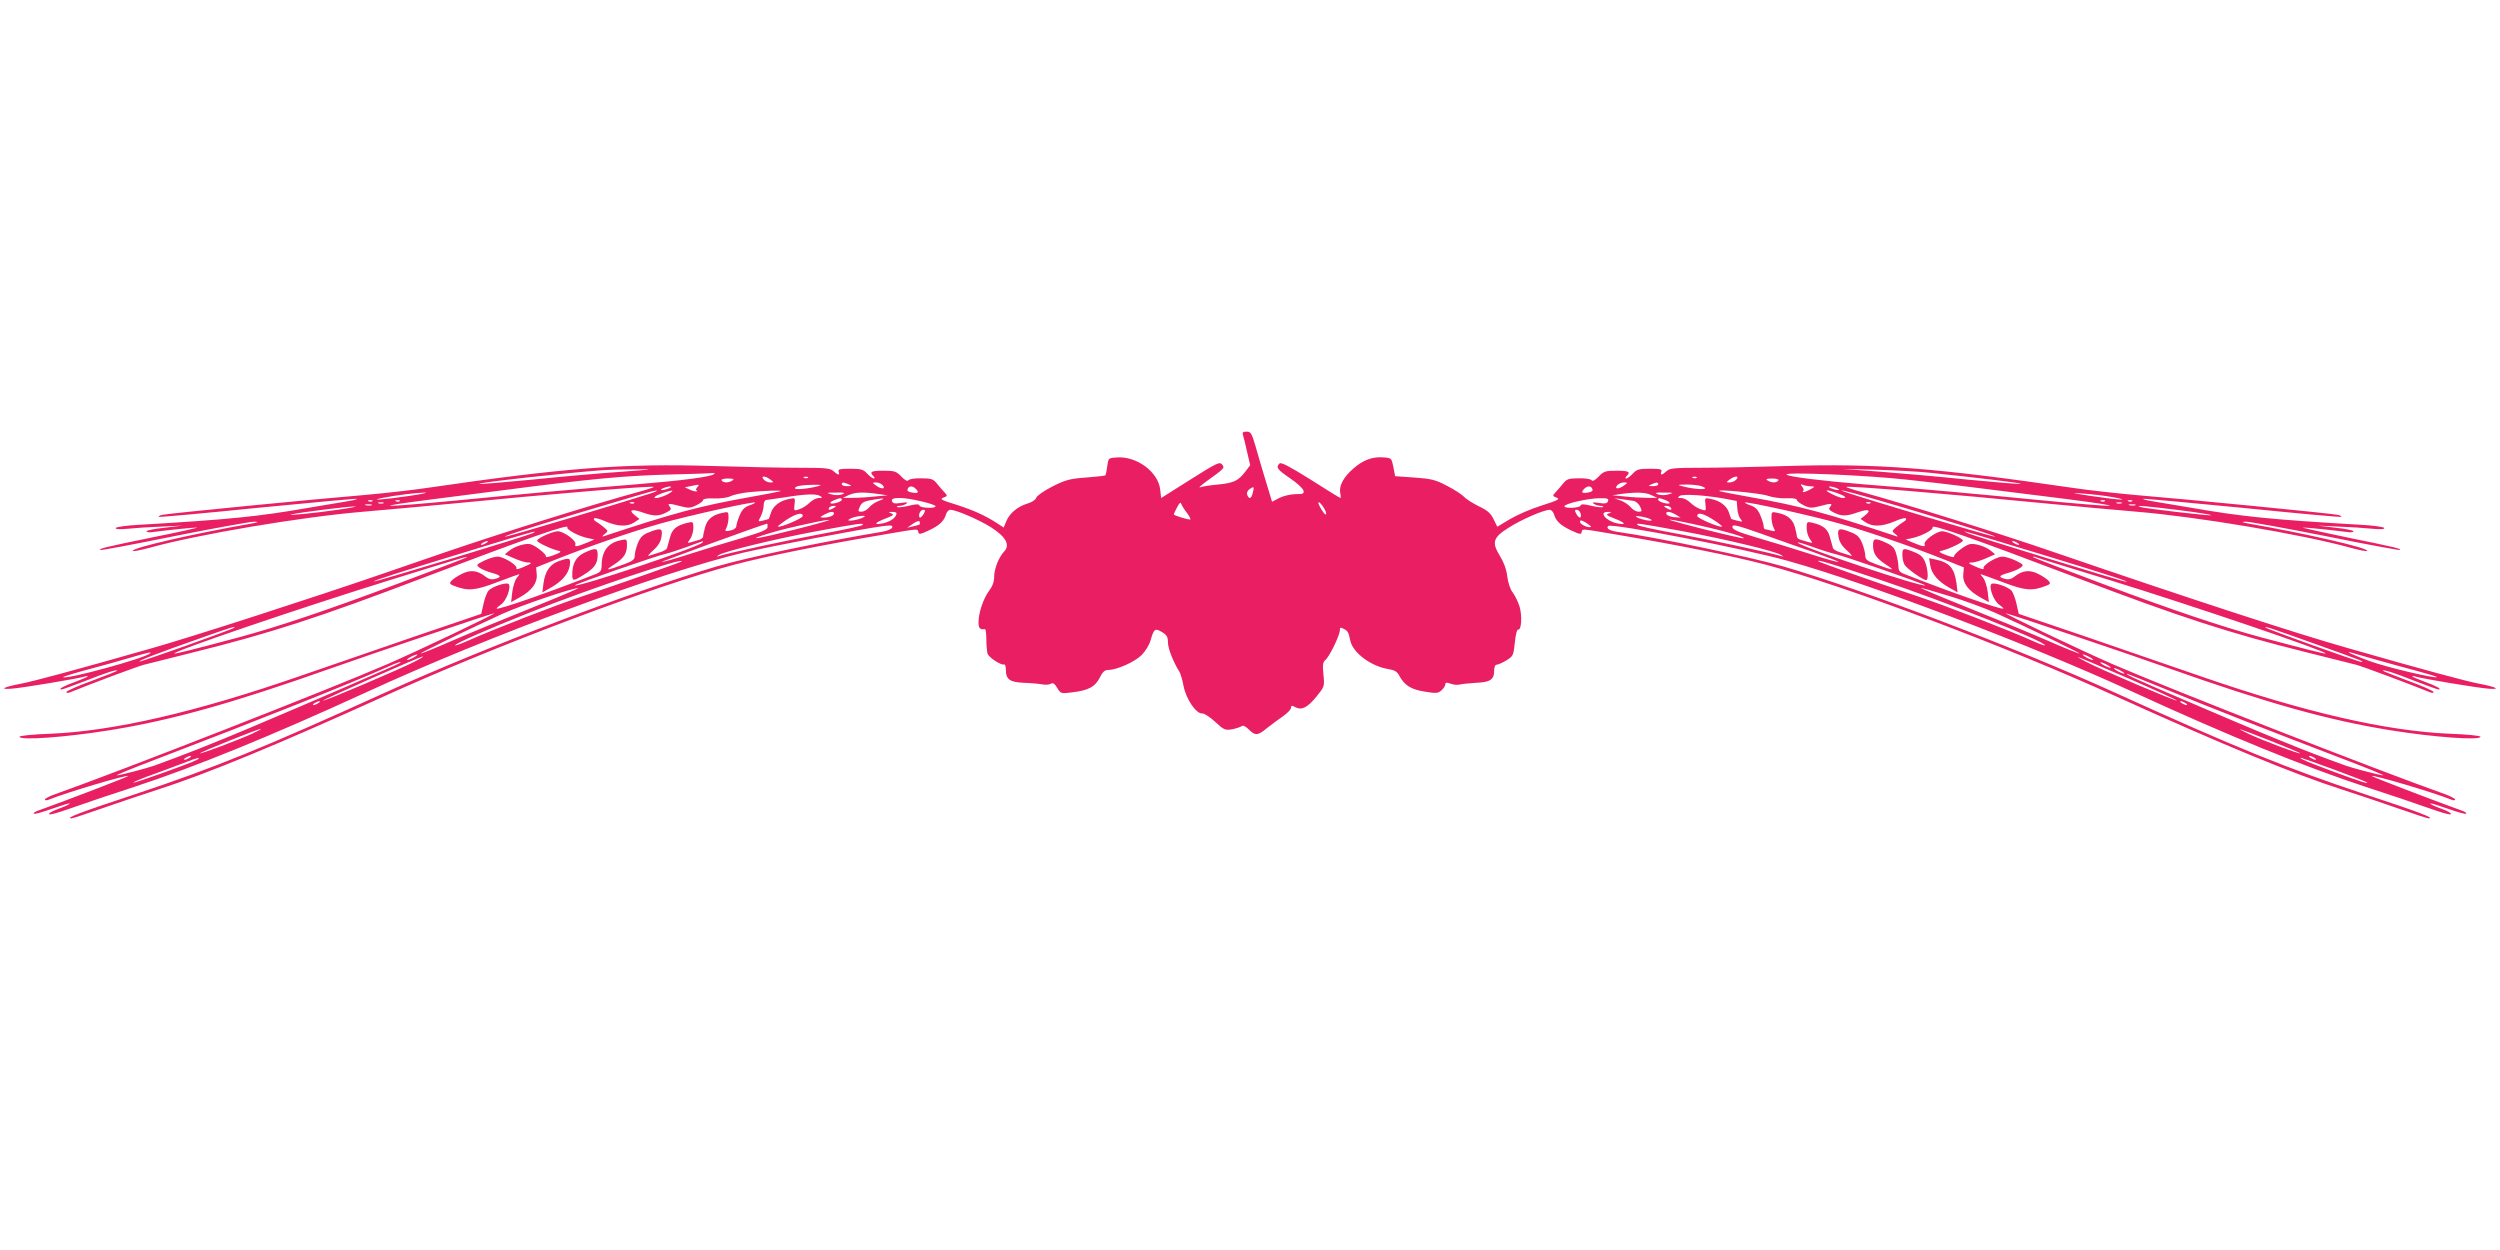 <?xml version="1.0" standalone="no"?>
<!DOCTYPE svg PUBLIC "-//W3C//DTD SVG 20010904//EN"
 "http://www.w3.org/TR/2001/REC-SVG-20010904/DTD/svg10.dtd">
<svg version="1.0" xmlns="http://www.w3.org/2000/svg"
 width="1280pt" height="640pt" viewBox="0 0 1280 640"
 preserveAspectRatio="xMidYMid meet">
<g transform="translate(0,640) scale(0.1,-0.1)"
fill="#e91e63" stroke="none">
<path d="M6364 4173 c3 -10 13 -49 21 -86 l16 -69 -26 -34 c-35 -46 -59 -57
-140 -65 -38 -3 -79 -10 -90 -14 -11 -4 3 9 30 29 98 71 96 69 82 88 -12 15
-27 8 -163 -78 l-149 -94 -5 45 c-11 89 -120 170 -221 163 -44 -3 -44 -3 -50
-45 -3 -24 -7 -45 -10 -47 -2 -2 -47 -7 -99 -11 -82 -6 -105 -12 -172 -46 -43
-22 -79 -47 -82 -57 -4 -11 -23 -24 -45 -30 -51 -16 -90 -48 -108 -89 l-14
-34 -32 21 c-62 40 -123 68 -211 96 -76 23 -86 29 -66 36 21 8 22 10 7 26 -9
9 -27 30 -39 45 -20 25 -30 28 -82 28 -33 1 -62 -4 -65 -10 -5 -7 -18 0 -36
19 -26 27 -35 30 -92 30 -63 0 -73 -6 -51 -28 7 -7 8 -12 2 -12 -6 0 -21 11
-34 25 -20 22 -32 25 -88 25 -53 0 -63 -3 -58 -15 7 -20 -3 -19 -27 3 -17 15
-41 17 -176 17 -86 0 -284 4 -441 9 -459 14 -758 -9 -1470 -113 -74 -11 -218
-27 -320 -36 -244 -20 -999 -94 -1029 -101 -13 -3 -21 -7 -18 -10 2 -3 231 18
507 46 277 27 505 48 507 46 3 -2 -15 -7 -39 -11 -24 -4 -117 -20 -208 -35
-259 -45 -407 -60 -868 -87 -62 -3 -116 -11 -119 -16 -4 -7 18 -8 63 -4 38 4
116 9 174 11 l105 5 -92 -11 c-51 -5 -93 -14 -93 -18 0 -5 15 -7 33 -4 77 10
213 24 227 23 8 0 -92 -23 -223 -49 -249 -51 -281 -59 -274 -66 2 -3 173 29
379 71 206 41 390 74 409 74 27 -1 23 -3 -21 -11 -286 -50 -600 -122 -600
-138 0 -5 39 3 88 16 245 68 779 158 1092 184 129 11 327 29 440 40 528 52
1040 94 1047 87 2 -2 -34 -14 -79 -26 -237 -65 -701 -210 -993 -310 -110 -38
-247 -85 -305 -105 -375 -129 -988 -327 -1193 -385 -392 -112 -608 -170 -672
-182 -88 -17 -112 -30 -45 -25 54 4 338 51 373 62 9 3 17 3 17 1 0 -2 -28 -14
-62 -27 -60 -21 -94 -40 -73 -40 6 0 60 20 120 43 108 43 165 61 165 53 0 -2
-58 -25 -130 -52 -72 -26 -130 -52 -130 -57 0 -5 8 -6 18 -2 110 45 338 130
377 141 28 7 142 36 255 64 394 98 645 179 1185 385 527 200 743 276 730 255
-7 -11 57 -45 104 -55 l34 -7 -29 -13 c-60 -25 -74 -27 -68 -12 7 18 -60 67
-91 67 -26 -1 -105 -36 -105 -48 0 -10 80 -47 114 -53 12 -3 3 -10 -28 -21
-26 -10 -44 -13 -41 -8 6 9 -47 53 -77 63 -23 8 -81 -9 -110 -32 l-23 -19 48
-21 c27 -12 58 -21 69 -21 27 0 21 -5 -26 -25 -21 -9 -35 -12 -32 -6 9 15 -64
61 -97 61 -15 0 -46 -10 -69 -21 -40 -20 -41 -22 -22 -36 10 -8 38 -19 62 -26
48 -13 53 -22 16 -31 -17 -5 -33 -1 -50 13 -40 31 -77 35 -121 12 -22 -11 -45
-27 -52 -35 -11 -13 -9 -17 15 -26 70 -27 106 -24 219 19 60 23 111 41 113 41
3 0 -2 -8 -12 -19 -9 -10 -19 -42 -23 -71 l-6 -53 43 24 c63 35 92 74 88 118
l-3 36 95 38 c167 67 391 144 540 186 140 40 479 115 486 108 2 -2 -12 -9 -30
-15 -25 -9 -38 -23 -50 -53 -9 -21 -16 -46 -16 -53 0 -8 -10 -16 -22 -20 -36
-9 -39 -7 -28 13 5 11 10 34 10 51 0 30 -1 31 -32 24 -50 -10 -77 -33 -88 -73
-5 -20 -10 -41 -10 -48 0 -6 -9 -14 -20 -17 -11 -3 -30 -9 -41 -12 -21 -6 -21
-5 -5 17 9 13 16 38 16 56 0 31 -2 33 -27 27 -60 -14 -82 -33 -93 -77 -6 -23
-13 -47 -15 -54 -2 -6 -19 -16 -37 -21 -18 -6 -42 -13 -53 -17 -12 -5 -4 6 18
26 27 24 40 45 44 72 7 43 -3 46 -66 21 -30 -12 -43 -25 -55 -55 -9 -22 -16
-50 -16 -63 0 -20 -9 -28 -52 -44 -94 -35 -105 -35 -56 -4 53 35 68 57 68 102
0 30 -1 31 -32 24 -67 -14 -98 -57 -98 -135 0 -20 -7 -29 -27 -37 -233 -92
-503 -186 -510 -178 -2 2 8 11 21 20 28 18 55 91 40 106 -11 10 -81 -12 -102
-33 -8 -9 -20 -39 -26 -67 l-12 -53 -344 -117 c-190 -65 -451 -155 -580 -200
-536 -186 -959 -284 -1287 -297 -84 -3 -153 -10 -153 -15 0 -20 236 -3 460 33
318 51 629 138 1140 319 187 67 820 280 830 280 14 0 -386 -191 -550 -262
-288 -125 -1369 -548 -1697 -664 -29 -10 -53 -23 -53 -27 0 -5 8 -6 18 -2 90
37 401 129 409 122 2 -3 -311 -123 -466 -179 -13 -5 -21 -11 -18 -14 3 -4 45
8 93 25 48 17 89 30 91 27 2 -2 -17 -12 -44 -22 -26 -9 -52 -21 -58 -26 -18
-16 21 -7 120 28 55 20 195 67 312 105 314 103 704 262 1198 489 618 284 1497
609 1915 709 141 33 605 122 719 137 44 6 53 4 49 -7 -3 -8 -27 -18 -54 -22
-325 -55 -679 -129 -844 -177 -420 -123 -1187 -414 -1700 -647 -619 -281 -871
-384 -1280 -520 -279 -92 -360 -123 -324 -123 6 0 73 22 150 49 76 27 209 71
294 99 244 78 612 230 1150 474 571 260 1398 571 1800 677 167 44 449 101 776
156 172 29 162 29 166 10 2 -12 11 -11 53 9 54 25 79 48 89 84 4 12 14 22 21
22 30 0 145 -50 208 -89 78 -50 100 -91 68 -125 -28 -30 -51 -89 -51 -131 0
-24 -9 -48 -26 -70 -29 -39 -54 -112 -54 -162 0 -30 8 -38 33 -34 4 0 7 -23 7
-51 0 -29 3 -62 6 -74 5 -19 69 -62 86 -56 4 1 8 -11 8 -26 0 -51 20 -65 93
-68 35 -1 78 -5 93 -8 16 -3 36 -2 44 3 10 7 19 2 33 -21 18 -30 19 -30 75
-23 85 10 118 28 142 74 15 31 26 41 45 41 43 0 135 41 170 76 19 19 40 53 46
76 17 59 23 63 58 42 25 -15 31 -25 31 -54 0 -30 27 -99 59 -150 5 -8 15 -41
21 -73 13 -67 65 -143 96 -140 10 1 40 -19 66 -43 44 -41 51 -44 86 -38 20 4
42 11 49 16 7 6 20 0 37 -17 33 -33 46 -32 94 8 22 17 59 45 81 60 23 16 41
35 41 43 0 12 4 13 21 4 33 -18 62 -4 108 52 43 53 43 53 37 114 -5 50 -3 64
10 75 21 17 74 127 74 152 0 15 3 16 21 7 21 -12 23 -16 33 -62 14 -61 106
-130 196 -144 30 -5 44 -13 54 -33 27 -50 60 -71 130 -82 59 -10 70 -9 87 7
10 9 19 23 19 30 0 10 6 11 26 4 14 -6 35 -8 47 -5 12 3 50 7 84 9 72 3 93 16
93 61 0 20 5 32 14 32 7 0 29 10 49 22 34 21 36 25 43 91 4 43 11 68 18 67 16
-3 20 71 6 118 -7 22 -22 54 -34 70 -14 18 -25 52 -29 85 -4 35 -18 72 -37
103 -44 71 -36 95 47 147 63 40 178 90 208 90 7 0 17 -10 21 -22 10 -36 35
-59 89 -84 42 -20 51 -21 53 -9 4 19 -6 19 166 -10 327 -55 609 -112 776 -156
402 -106 1229 -417 1800 -677 538 -244 906 -396 1150 -474 85 -28 218 -72 294
-99 77 -27 144 -49 150 -49 36 0 -45 31 -324 123 -409 136 -661 239 -1280 520
-513 233 -1280 524 -1700 647 -167 48 -644 148 -843 176 -45 6 -66 18 -53 31
16 16 703 -117 921 -179 424 -119 1235 -427 1760 -668 496 -228 882 -385 1198
-489 117 -38 257 -85 312 -105 99 -35 138 -44 120 -28 -6 5 -32 17 -58 26 -27
10 -46 20 -44 22 2 3 43 -10 91 -27 48 -17 90 -29 93 -25 3 3 -5 9 -18 14
-155 56 -468 176 -466 179 8 7 319 -85 410 -122 9 -4 17 -3 17 2 0 4 -24 17
-52 27 -329 116 -1410 539 -1698 664 -164 71 -564 262 -550 262 10 0 643 -213
830 -280 511 -181 822 -268 1140 -319 224 -36 460 -53 460 -33 0 5 -69 12
-152 15 -329 13 -752 111 -1288 297 -129 45 -390 135 -580 200 l-344 117 -12
53 c-6 28 -18 58 -26 67 -21 21 -91 43 -102 33 -15 -15 12 -88 40 -106 13 -9
23 -18 21 -20 -7 -8 -277 86 -509 178 -21 8 -28 17 -28 37 0 14 -5 43 -11 64
-8 31 -18 42 -52 58 -58 26 -67 24 -67 -12 0 -44 15 -66 68 -101 49 -31 38
-31 -55 4 -44 16 -53 24 -53 44 0 13 -7 41 -16 63 -12 30 -25 43 -55 55 -63
25 -73 22 -66 -21 4 -27 17 -48 44 -72 22 -20 30 -31 18 -26 -11 4 -35 11 -53
17 -18 5 -35 15 -37 21 -2 7 -9 31 -15 54 -11 44 -33 63 -92 77 -26 6 -28 4
-28 -27 0 -18 7 -43 16 -56 16 -22 16 -23 -5 -17 -11 3 -30 9 -41 12 -11 3
-20 11 -20 17 0 7 -5 28 -10 48 -11 40 -38 63 -88 73 -31 7 -32 6 -32 -24 0
-17 5 -41 11 -52 10 -19 9 -20 -12 -15 -13 4 -27 7 -31 7 -5 0 -8 7 -8 15 0 8
-7 33 -16 54 -12 30 -25 44 -50 53 -18 6 -32 13 -30 15 7 7 346 -68 486 -108
149 -42 373 -119 540 -186 l95 -38 -3 -36 c-4 -44 25 -83 88 -118 l43 -24 -6
53 c-4 29 -14 61 -23 71 -10 11 -15 19 -12 19 2 0 53 -18 113 -41 113 -43 149
-46 219 -19 24 9 26 13 15 26 -7 8 -30 24 -52 35 -44 23 -81 19 -121 -12 -17
-14 -33 -18 -50 -13 -37 9 -32 18 17 31 23 7 51 18 61 26 19 14 18 16 -22 36
-23 11 -54 21 -69 21 -33 0 -106 -46 -97 -61 3 -6 -11 -3 -32 6 -47 20 -53 25
-26 25 11 0 42 9 69 21 l48 21 -23 19 c-29 23 -87 40 -110 32 -30 -10 -83 -54
-77 -63 3 -5 -15 -2 -41 8 -31 11 -40 18 -28 21 34 6 114 43 114 53 0 12 -79
47 -105 48 -31 0 -98 -49 -91 -67 6 -15 -8 -13 -68 12 l-29 13 34 7 c47 10
111 44 104 55 -13 21 203 -55 730 -255 540 -206 791 -287 1185 -385 113 -28
228 -57 255 -64 39 -11 267 -96 378 -141 9 -4 17 -3 17 2 0 5 -58 31 -130 57
-71 27 -130 50 -130 52 0 8 57 -10 165 -53 61 -23 114 -43 120 -43 21 0 -13
19 -72 40 -35 13 -63 25 -63 27 0 2 8 2 18 -1 34 -11 318 -58 372 -62 67 -5
43 8 -45 25 -64 12 -277 69 -675 183 -269 76 -836 262 -1495 488 -290 100
-755 245 -993 311 -45 12 -81 24 -79 26 7 7 519 -35 1047 -87 113 -11 311 -29
440 -40 313 -26 847 -116 1093 -184 48 -13 87 -21 87 -16 0 16 -314 88 -600
138 -44 8 -48 10 -21 11 19 0 203 -33 409 -74 206 -42 377 -73 380 -71 6 7
-19 13 -283 67 -126 26 -223 48 -215 48 14 1 149 -13 228 -23 17 -3 32 -1 32
4 0 4 -42 13 -92 18 l-93 11 105 -5 c58 -2 136 -7 174 -11 45 -4 67 -3 63 4
-3 5 -57 13 -119 16 -461 27 -609 42 -868 87 -91 15 -184 31 -208 35 -24 4
-42 9 -39 11 2 2 230 -19 507 -46 276 -28 505 -49 507 -46 3 3 -5 7 -18 10
-30 7 -785 81 -1029 101 -102 9 -246 25 -320 36 -712 104 -1011 127 -1470 113
-157 -5 -355 -9 -441 -9 -135 0 -159 -2 -176 -17 -24 -22 -34 -23 -27 -3 5 12
-5 15 -58 15 -56 0 -68 -3 -88 -25 -13 -14 -28 -25 -34 -25 -6 0 -5 5 2 12 22
22 12 28 -51 28 -57 0 -66 -3 -92 -30 -18 -19 -31 -26 -36 -19 -3 6 -32 11
-65 10 -52 0 -62 -3 -82 -28 -12 -15 -30 -36 -39 -45 -15 -16 -14 -18 7 -26
19 -7 7 -14 -76 -40 -55 -17 -128 -49 -163 -70 l-65 -39 -19 39 c-15 31 -33
46 -76 66 -30 15 -65 37 -76 49 -11 12 -50 37 -87 56 -59 31 -81 36 -167 42
l-98 7 -9 47 c-9 45 -10 46 -49 49 -58 5 -106 -13 -157 -58 -50 -44 -73 -87
-66 -125 3 -14 3 -25 1 -25 -2 0 -71 42 -152 94 -109 68 -152 91 -160 83 -20
-20 -11 -31 53 -75 35 -23 66 -52 69 -62 5 -18 0 -20 -39 -20 -25 0 -62 -9
-83 -19 l-38 -20 -31 102 c-17 56 -41 137 -53 180 -20 69 -25 77 -46 77 -19 0
-23 -4 -19 -17z m-3189 -189 c-104 -7 -308 -25 -453 -40 -145 -14 -266 -24
-268 -21 -7 6 449 57 636 70 25 2 97 4 160 4 107 1 101 0 -75 -13z m6701 -4
c244 -25 474 -53 470 -57 -2 -3 -123 7 -268 21 -145 15 -348 33 -453 41 l-190
14 171 -4 c94 -3 216 -9 270 -15z m-6220 -7 c-13 -14 -157 -33 -401 -53 -339
-27 -555 -47 -902 -81 -421 -40 -475 -38 -128 6 110 14 268 34 350 45 456 59
611 73 835 80 129 3 239 7 244 8 5 1 6 -1 2 -5z m6109 -29 c218 -24 363 -42
815 -99 341 -44 285 -46 -133 -6 -347 34 -563 54 -902 81 -227 19 -387 39
-398 50 -15 15 411 -3 618 -26z m-5821 1 c19 -15 19 -15 -1 -15 -11 0 -26 7
-33 15 -17 20 7 20 34 0z m193 9 c-3 -3 -12 -4 -19 -1 -8 3 -5 6 6 6 11 1 17
-2 13 -5z m4550 0 c-3 -3 -12 -4 -19 -1 -8 3 -5 6 6 6 11 1 17 -2 13 -5z m203
-9 c-7 -8 -22 -15 -33 -15 -20 0 -20 0 -1 15 27 20 51 20 34 0z m-5140 -5
c-20 -13 -47 -13 -55 0 -4 6 9 10 32 10 28 0 34 -3 23 -10z m5355 0 c-8 -13
-35 -13 -55 0 -11 7 -5 10 23 10 23 0 36 -4 32 -10z m-4760 -20 c18 -8 17 -9
-7 -9 -16 -1 -28 4 -28 9 0 12 8 12 35 0z m175 -5 c17 -20 -9 -21 -36 0 -19
14 -19 14 2 15 12 0 27 -7 34 -15z m3796 0 c-27 -21 -53 -20 -36 0 7 8 22 15
34 15 21 -1 21 -1 2 -15z m174 5 c0 -5 -12 -10 -27 -9 -25 0 -26 1 -8 9 27 12
35 12 35 0z m-4920 -15 c-7 -8 -9 -15 -5 -15 5 0 6 -2 3 -5 -3 -3 -18 0 -34 7
l-28 13 30 6 c46 10 47 10 34 -6z m615 5 c-49 -13 -115 -19 -115 -10 0 11 33
17 95 18 43 0 46 -1 20 -8z m4514 4 c17 -4 31 -10 31 -14 0 -9 -67 -3 -115 10
-29 8 -28 8 11 9 23 1 56 -2 73 -5z m574 -4 c21 -1 21 -1 -3 -15 -26 -15 -48
-20 -37 -8 4 3 1 13 -6 21 -10 13 -9 15 6 9 10 -4 28 -7 40 -7z m-5848 -10
c-11 -5 -27 -9 -35 -9 -9 0 -8 4 5 9 11 5 27 9 35 9 9 0 8 -4 -5 -9z m1263 -2
c19 -19 14 -25 -17 -20 -20 3 -28 8 -24 18 6 17 25 18 41 2z m1726 -22 c-7
-30 -19 -34 -28 -10 -4 10 1 22 11 29 23 17 26 14 17 -19z m1739 20 c4 -10 -4
-15 -24 -18 -31 -5 -36 1 -17 20 16 16 35 15 41 -2z m1252 4 c13 -5 14 -9 5
-9 -8 0 -24 4 -35 9 -13 5 -14 9 -5 9 8 0 24 -4 35 -9z m-6070 -25 c-99 -33
-702 -214 -740 -221 -53 -11 116 45 355 116 146 43 294 88 330 98 73 23 116
28 55 7z m85 -5 c-34 -18 -81 -28 -66 -13 9 10 67 30 86 31 8 1 -1 -7 -20 -18z
m575 15 c-5 -2 -75 -16 -155 -30 -259 -46 -394 -83 -750 -201 -9 -3 -7 2 5 11
20 16 20 16 -4 36 -13 11 -31 24 -40 29 -9 5 -13 12 -9 16 4 4 31 -3 59 -16
63 -26 110 -28 146 -5 l27 18 -24 19 c-34 27 -16 34 38 15 58 -21 85 -21 123
-1 25 12 28 18 18 30 -14 18 -4 18 56 2 38 -10 50 -10 80 5 19 9 35 21 35 27
0 6 23 10 58 8 32 -1 67 4 81 11 13 7 56 17 95 21 75 8 178 11 161 5z m5055
-23 c25 -9 69 -15 98 -13 32 1 52 -2 52 -9 0 -5 16 -18 35 -27 30 -15 42 -15
80 -5 60 16 70 16 56 -2 -10 -12 -7 -18 18 -30 38 -20 65 -20 123 1 54 19 72
12 38 -15 l-24 -19 27 -18 c36 -23 83 -21 146 5 28 13 55 20 59 16 4 -4 0 -11
-9 -16 -9 -5 -27 -18 -40 -29 -24 -20 -24 -20 -4 -36 12 -9 14 -14 5 -11 -356
118 -491 155 -750 201 -80 14 -149 28 -155 30 -29 13 207 -10 245 -23z m352
15 c45 -16 59 -27 32 -27 -20 1 -97 39 -79 39 6 1 27 -5 47 -12z m181 -28
c330 -95 698 -211 622 -195 -38 7 -642 188 -740 221 -81 27 -20 14 118 -26z
m-7493 11 c-131 -19 -207 -24 -130 -9 69 14 170 26 215 27 22 0 -16 -8 -85
-18z m2222 9 c-15 -5 -36 -6 -55 0 -29 8 -27 9 23 9 44 1 50 -1 32 -9z m183 2
l50 -7 -65 -6 c-36 -4 -87 -7 -115 -7 l-50 0 30 14 c33 15 73 17 150 6z m3960
-6 l30 -14 -50 0 c-27 0 -79 3 -115 7 l-65 6 45 7 c77 10 124 9 155 -6z m88 4
c-19 -6 -40 -5 -55 0 -18 8 -12 10 32 9 50 0 52 -1 23 -9z m2272 -14 c106 -19
37 -16 -105 5 -107 16 -113 18 -45 13 44 -3 112 -11 150 -18z m-6615 5 c12 -8
11 -10 -8 -10 -13 0 -34 -11 -47 -24 -13 -13 -36 -28 -52 -33 -28 -10 -29 -10
-25 24 4 35 4 35 -29 28 -47 -9 -81 -36 -92 -71 -5 -16 -10 -30 -11 -31 -1 -1
-13 -4 -28 -8 -28 -7 -28 -7 -13 21 8 16 15 41 15 57 0 15 6 27 13 27 6 1 50
7 97 14 104 17 160 19 180 6z m4629 -13 l63 -12 3 -37 c1 -20 8 -45 16 -54 13
-16 11 -17 -16 -10 -16 4 -30 8 -31 9 -1 1 -6 15 -11 31 -11 35 -45 62 -92 71
-33 7 -33 7 -29 -28 4 -34 3 -34 -25 -24 -16 5 -39 20 -52 33 -13 13 -34 24
-47 24 -19 0 -20 2 -8 11 17 11 128 4 229 -14z m-4519 -6 c0 -10 -50 -25 -58
-17 -3 3 6 10 19 15 31 13 39 13 39 2z m191 -5 c-18 -6 -42 -22 -51 -34 -10
-12 -28 -22 -39 -22 -18 0 -19 3 -9 25 11 24 21 29 78 38 48 8 55 5 21 -7z
m217 -3 c39 -9 72 -20 72 -25 0 -13 -78 -9 -82 3 -3 9 -17 9 -57 -1 -28 -7
-55 -9 -58 -6 -4 3 2 6 13 6 10 0 26 5 34 11 11 7 4 9 -26 4 -32 -5 -43 -3
-47 9 -9 22 55 22 151 -1z m3515 1 c-4 -12 -15 -14 -47 -9 -30 5 -37 3 -26 -4
8 -6 24 -11 34 -11 11 0 17 -3 13 -6 -3 -3 -30 -1 -58 6 -40 10 -54 10 -57 1
-4 -12 -82 -16 -82 -3 0 13 118 40 177 41 44 1 51 -2 46 -15z m133 1 c11 -3
26 -16 32 -30 10 -22 9 -25 -9 -25 -11 0 -29 10 -39 22 -9 12 -33 28 -51 35
l-34 12 40 -5 c22 -3 49 -7 61 -9z m160 5 c15 -6 24 -13 22 -16 -8 -8 -58 7
-58 17 0 11 3 11 36 -1z m-6619 -6 c-3 -3 -12 -4 -19 -1 -8 3 -5 6 6 6 11 1
17 -2 13 -5z m140 0 c-3 -3 -12 -4 -19 -1 -8 3 -5 6 6 6 11 1 17 -2 13 -5z
m8730 0 c-3 -3 -12 -4 -19 -1 -8 3 -5 6 6 6 11 1 17 -2 13 -5z m140 0 c-3 -3
-12 -4 -19 -1 -8 3 -5 6 6 6 11 1 17 -2 13 -5z m-8954 -11 c-7 -2 -19 -2 -25
0 -7 3 -2 5 12 5 14 0 19 -2 13 -5z m1284 1 c-3 -3 -12 -4 -19 -1 -8 3 -5 6 6
6 11 1 17 -2 13 -5z m2831 -51 c13 -18 20 -33 16 -33 -17 0 -84 21 -84 26 0 3
7 19 17 37 11 22 18 28 21 17 3 -8 16 -30 30 -47z m712 -2 c0 -10 -7 -6 -20
14 -11 17 -20 35 -20 40 1 17 40 -36 40 -54z m2787 53 c-3 -3 -12 -4 -19 -1
-8 3 -5 6 6 6 11 1 17 -2 13 -5z m1286 -1 c-7 -2 -19 -2 -25 0 -7 3 -2 5 12 5
14 0 19 -2 13 -5z m-8960 -10 c-7 -2 -21 -2 -30 0 -10 3 -4 5 12 5 17 0 24 -2
18 -5z m9030 0 c-7 -2 -21 -2 -30 0 -10 3 -4 5 12 5 17 0 24 -2 18 -5z m-9203
-23 c-114 -17 -282 -33 -235 -23 52 11 285 40 320 40 22 1 -16 -7 -85 -17z
m2540 10 c-20 -13 -33 -13 -25 0 3 6 14 10 23 10 15 0 15 -2 2 -10z m4285 0
c8 -13 -5 -13 -25 0 -13 8 -13 10 2 10 9 0 20 -4 23 -10z m2604 -12 c95 -12
168 -24 162 -26 -11 -4 -346 35 -366 43 -25 9 44 3 204 -17z m-6429 -18 c-6
-11 -15 -20 -19 -20 -5 0 -7 9 -4 20 3 11 12 20 20 20 11 0 11 -4 3 -20z
m3363 0 c3 -11 1 -20 -4 -20 -4 0 -13 9 -19 20 -8 16 -8 20 3 20 8 0 17 -9 20
-20z m-3823 1 c0 -11 -25 -21 -53 -21 -21 1 -21 1 3 15 29 16 50 19 50 6z
m320 1 c0 -21 -29 -42 -67 -51 -54 -11 -47 2 13 25 38 15 43 19 28 25 -17 7
-17 8 4 8 12 1 22 -3 22 -7z m3646 -1 c-15 -6 -10 -10 28 -25 60 -23 67 -36
13 -25 -57 13 -93 60 -44 58 20 0 20 -1 3 -8z m344 -6 l25 -15 -34 2 c-19 2
-36 9 -39 16 -5 16 17 15 48 -3z m-4470 -7 c0 -12 -119 -62 -127 -54 -2 2 18
17 44 35 50 32 83 40 83 19z m4662 -19 c27 -17 47 -33 45 -35 -8 -8 -127 42
-127 54 0 21 31 14 82 -19z m-4352 12 c-23 -13 -86 -23 -75 -12 11 10 40 18
70 20 16 0 17 -1 5 -8z m4035 -12 c12 -12 -53 0 -75 13 -10 6 -1 7 25 3 22 -4
44 -11 50 -16z m-4384 -50 c-194 -49 -267 -60 -131 -19 64 19 108 30 250 60
19 4 44 8 55 8 11 0 -67 -22 -174 -49z m638 26 c-2 -2 -18 -6 -34 -10 l-30 -7
30 21 c17 12 31 16 34 10 1 -6 1 -12 0 -14z m3437 -12 c-9 -9 -56 11 -56 24 0
12 5 11 30 -3 16 -10 28 -20 26 -21z m460 27 c165 -33 330 -77 322 -86 -3 -2
-92 18 -199 45 -182 46 -234 63 -123 41z m-4676 -28 c0 -14 -27 -25 -132 -57
-73 -21 -194 -58 -268 -82 -74 -24 -138 -42 -142 -40 -5 1 514 191 540 196 1
1 2 -7 2 -17z m485 9 c-6 -4 -100 -25 -210 -45 -168 -31 -467 -95 -524 -113
-14 -4 -14 -3 -1 5 28 19 286 82 495 121 224 42 255 46 240 32z m4201 -31
c215 -40 475 -102 504 -122 13 -8 13 -9 -1 -5 -59 18 -357 82 -524 113 -110
20 -204 40 -209 45 -15 13 -7 12 230 -31z m672 -108 c73 -26 129 -48 125 -49
-5 -2 -69 16 -143 40 -74 24 -195 61 -267 82 -105 31 -133 43 -133 57 0 15 20
10 143 -33 78 -28 202 -72 275 -97z m-6563 97 c-34 -15 -807 -251 -811 -246
-4 4 123 45 536 171 260 80 321 97 275 75z m7730 -108 c353 -108 448 -139 431
-140 -12 -1 -787 237 -811 249 l-20 10 20 -5 c11 -2 182 -54 380 -114z m-7965
59 c-8 -5 -19 -10 -25 -10 -5 0 -3 5 5 10 8 5 20 10 25 10 6 0 3 -5 -5 -10z
m1105 1 c-25 -25 -639 -230 -652 -218 -4 5 434 157 467 162 14 3 61 18 105 34
91 34 92 34 80 22z m5795 -56 c33 -5 471 -157 467 -162 -13 -12 -627 193 -652
218 -5 6 28 -4 75 -21 47 -17 96 -32 110 -35z m940 55 c8 -5 11 -10 5 -10 -5
0 -17 5 -25 10 -8 5 -10 10 -5 10 6 0 17 -5 25 -10z m-7941 -74 c-2 -2 -166
-65 -364 -139 -346 -130 -604 -217 -805 -271 -217 -58 -324 -85 -327 -82 -11
10 631 229 1107 377 366 114 398 123 389 115z m8422 -119 c424 -131 1106 -363
1096 -373 -3 -3 -109 24 -327 82 -201 54 -459 141 -805 271 -198 74 -362 137
-365 140 -3 4 2 4 11 1 9 -4 184 -58 390 -121z m-7322 98 c-6 -5 -284 -103
-504 -177 -142 -47 -471 -175 -597 -232 -32 -14 -58 -23 -58 -20 0 9 168 83
385 169 304 121 802 288 774 260z m6141 -95 c329 -110 840 -313 840 -334 0 -3
-26 6 -57 20 -127 57 -456 185 -598 232 -232 78 -498 172 -505 178 -11 12 64
-11 320 -96z m-6900 -139 c-135 -54 -319 -130 -409 -169 -91 -40 -166 -70
-168 -68 -3 3 254 128 421 204 93 42 351 130 386 131 8 0 -95 -44 -230 -98z
m7248 58 c75 -22 183 -62 241 -88 163 -74 432 -204 428 -207 -2 -2 -77 28
-168 68 -90 39 -274 115 -409 169 -135 54 -241 99 -236 99 6 0 70 -18 144 -41z
m-8779 -163 c-9 -9 -481 -177 -485 -173 -5 5 97 44 336 128 127 45 159 55 149
45z m10641 -78 c249 -89 268 -96 251 -97 -14 -1 -483 167 -491 176 -8 9 30 -4
240 -79z m-11071 -53 c-26 -25 -431 -136 -446 -122 -2 2 59 21 134 41 76 20
174 48 218 61 82 24 102 29 94 20z m11401 -34 c58 -16 151 -42 208 -57 56 -15
101 -29 99 -31 -9 -8 -256 50 -344 82 -87 32 -139 56 -88 42 11 -3 67 -19 125
-36z m-10050 14 c-14 -8 -29 -14 -35 -14 -5 0 1 6 15 14 14 8 30 14 35 14 6 0
-1 -6 -15 -14z m8580 0 c14 -8 21 -14 15 -14 -5 0 -21 6 -35 14 -14 8 -20 14
-15 14 6 0 21 -6 35 -14z m-8580 -24 c-72 -37 -461 -203 -466 -198 -4 4 496
225 511 226 6 0 -15 -13 -45 -28z m8779 -85 c138 -60 249 -111 247 -113 -5 -5
-398 162 -466 199 -84 44 -54 32 219 -86z m-8850 80 c-6 -6 -474 -208 -768
-332 -187 -79 -341 -140 -491 -194 -39 -14 -178 -50 -192 -50 -7 1 81 37 197
81 541 207 1004 391 1195 477 43 20 68 27 59 18z m8741 -11 c14 -8 21 -14 15
-14 -5 0 -21 6 -35 14 -14 8 -20 14 -15 14 6 0 21 -6 35 -14z m70 -30 c14 -8
21 -14 15 -14 -5 0 -21 6 -35 14 -14 8 -20 14 -15 14 6 0 21 -6 35 -14z m226
-93 c190 -79 531 -213 919 -361 116 -44 204 -80 197 -81 -14 0 -153 36 -192
50 -215 77 -398 152 -868 354 -212 91 -264 115 -251 116 3 0 90 -35 195 -78z
m-9456 -72 c-8 -5 -19 -10 -25 -10 -5 0 -3 5 5 10 8 5 20 10 25 10 6 0 3 -5
-5 -10z m9560 0 c8 -5 11 -10 5 -10 -5 0 -17 5 -25 10 -8 5 -10 10 -5 10 6 0
17 -5 25 -10z m-9900 -157 c-70 -32 -262 -104 -266 -100 -4 4 296 125 311 125
6 0 -15 -11 -45 -25z m10338 -37 c84 -33 150 -61 149 -63 -5 -5 -201 69 -267
101 -77 37 -55 30 118 -38z m-10658 -86 c-8 -5 -19 -10 -25 -10 -5 0 -3 5 5
10 8 5 20 10 25 10 6 0 3 -5 -5 -10z m10880 0 c8 -5 11 -10 5 -10 -5 0 -17 5
-25 10 -8 5 -10 10 -5 10 6 0 17 -5 25 -10z m-10843 -11 c-28 -16 -319 -120
-324 -116 -2 3 49 24 114 47 65 24 138 51 163 61 50 20 75 24 47 8z m10943
-49 c90 -33 166 -63 169 -66 9 -9 -28 2 -177 57 -122 45 -176 68 -161 69 3 0
79 -27 169 -60z"/>
<path d="M2994 3571 c-44 -20 -64 -56 -64 -112 0 -36 5 -36 62 0 53 34 68 56
68 100 0 36 -9 38 -66 12z"/>
<path d="M9740 3559 c0 -17 5 -39 11 -50 10 -19 94 -79 111 -79 13 0 9 58 -6
94 -10 24 -25 38 -55 49 -56 23 -61 22 -61 -14z"/>
<path d="M2861 3527 c-45 -16 -69 -51 -78 -111 l-6 -49 41 23 c59 33 92 71 99
113 6 41 1 44 -56 24z"/>
<path d="M9883 3505 c7 -44 40 -82 99 -115 l41 -23 -6 48 c-11 77 -36 105
-106 120 l-34 7 6 -37z"/>
</g>
</svg>
